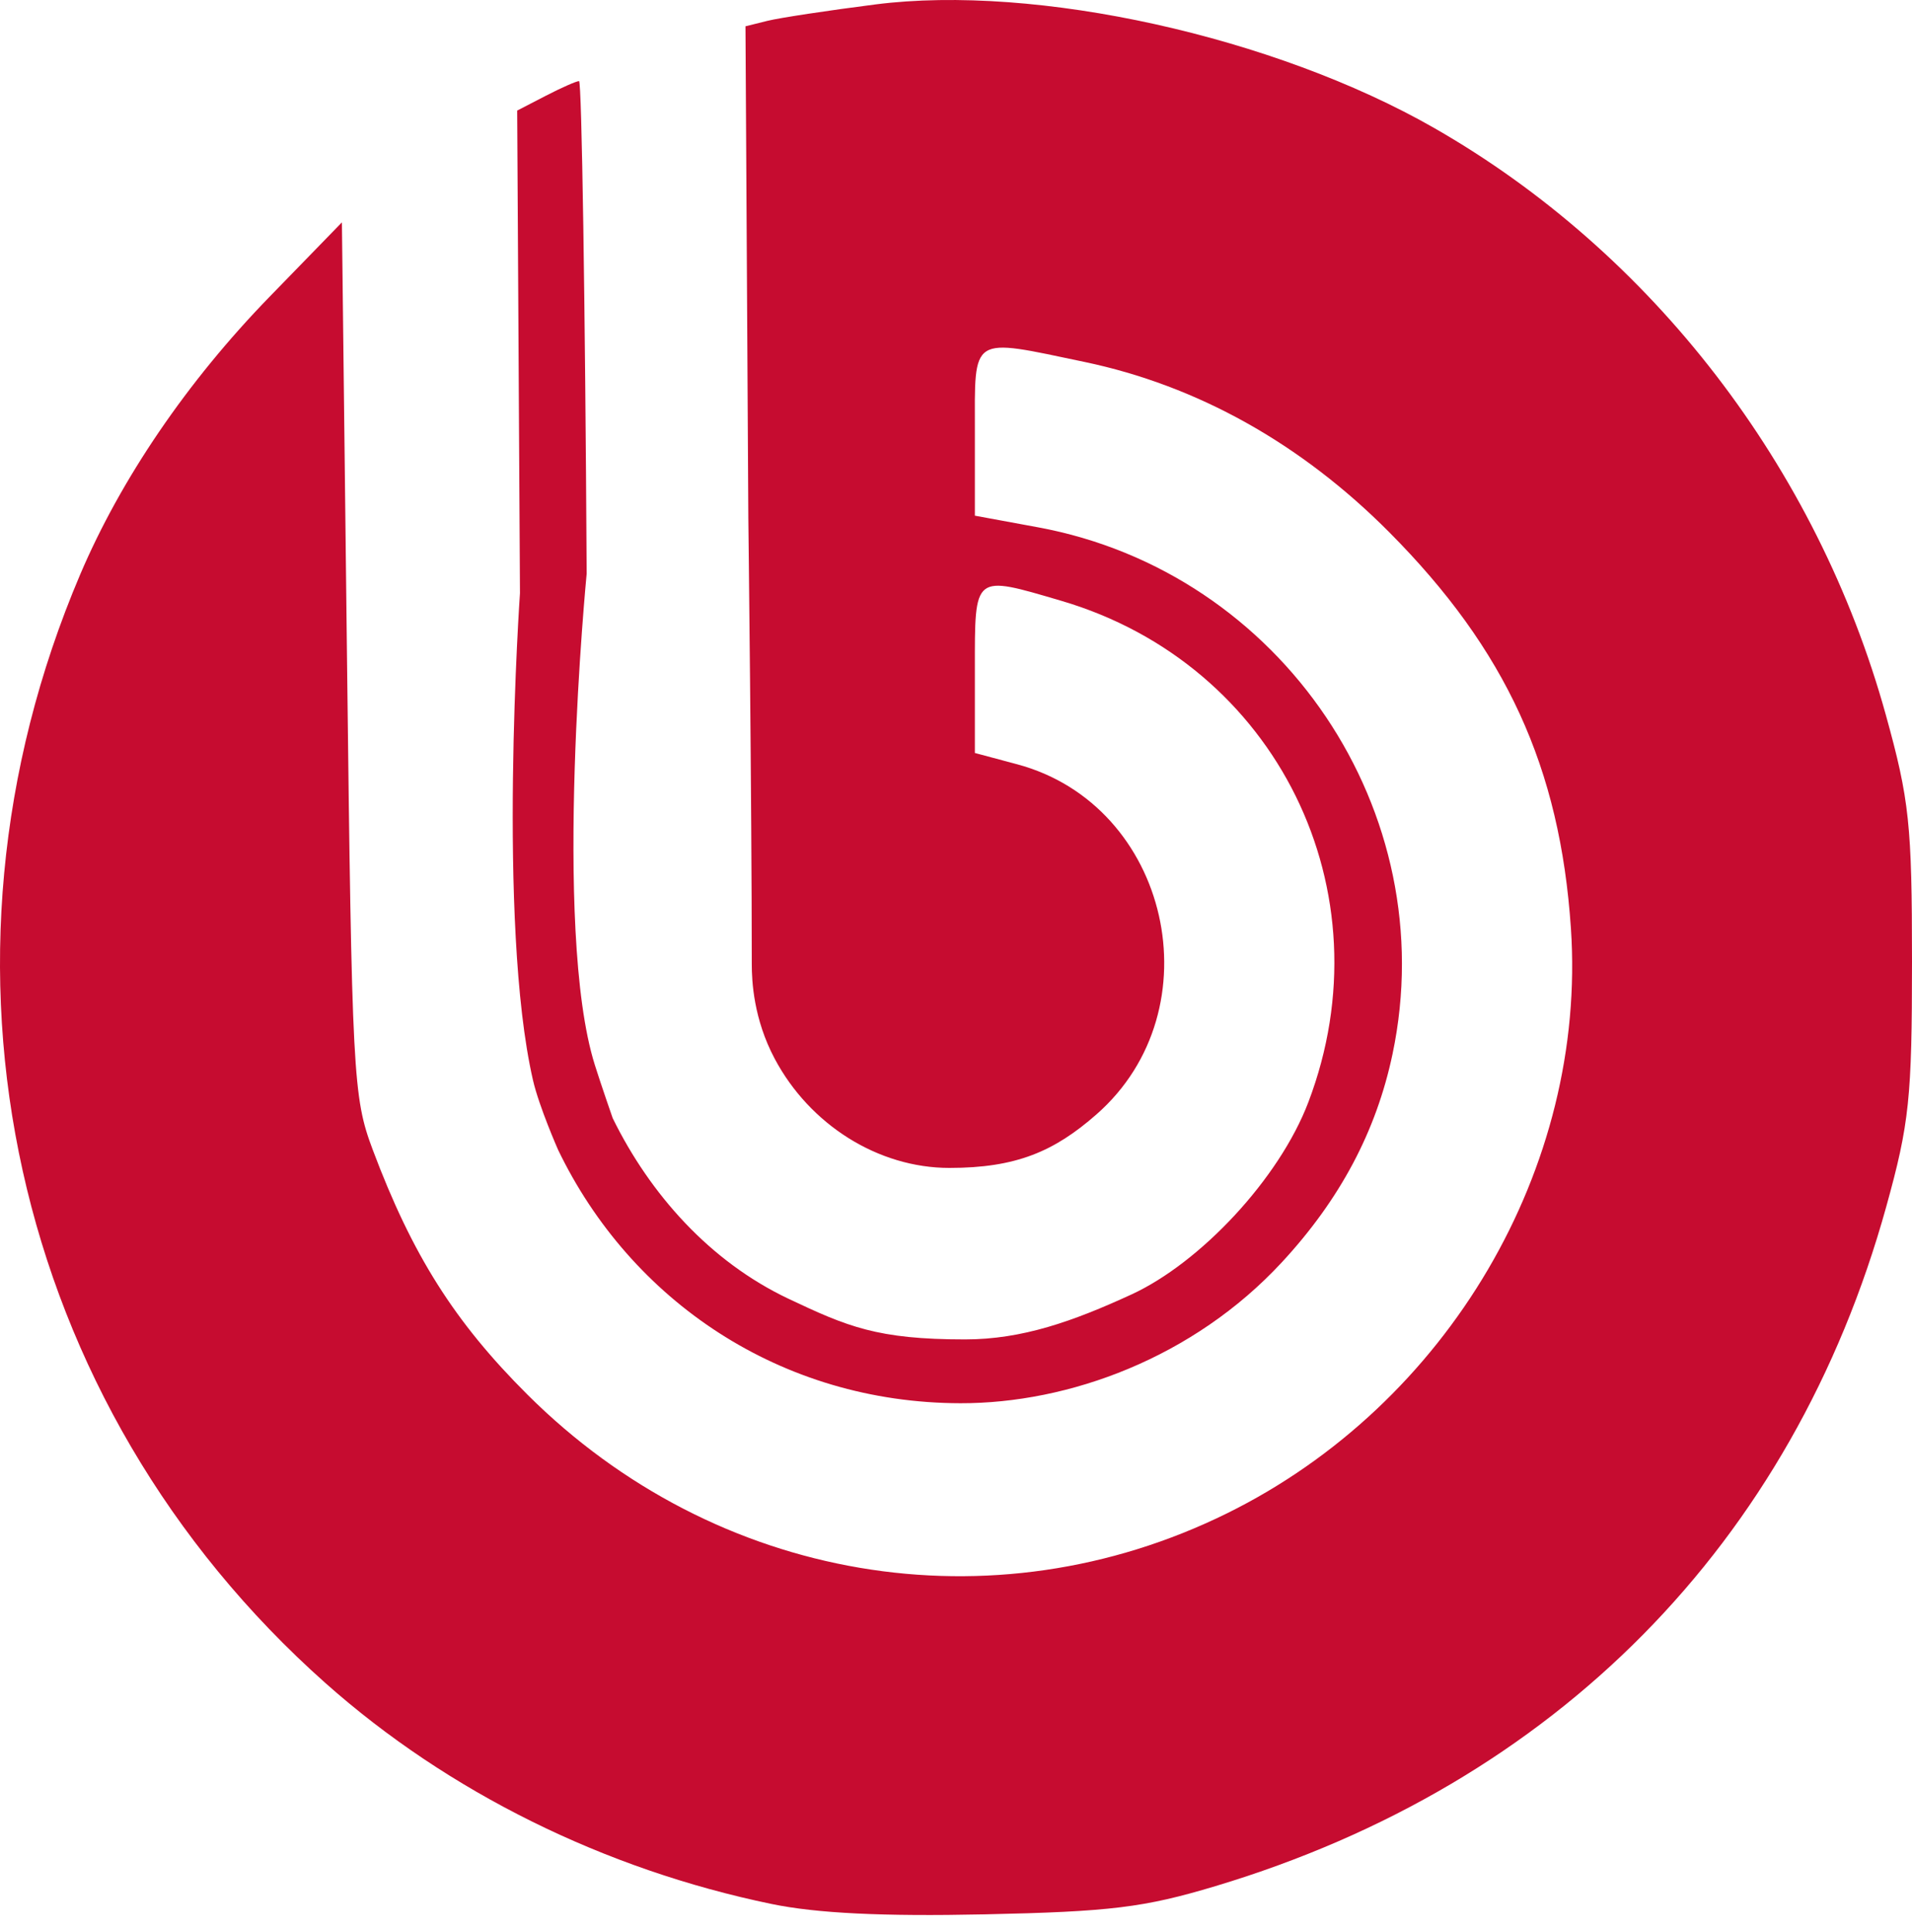 <svg width="96" height="97" viewBox="0 0 96 97" fill="none" xmlns="http://www.w3.org/2000/svg">
<path d="M38.736 95.591C30.339 93.853 22.503 89.974 16.352 84.511C0.561 70.486 -4.319 48.454 4.023 28.85C6.072 24.036 9.402 19.15 13.529 14.906L17.167 11.164L17.423 33.066C17.669 54.03 17.724 55.086 18.716 57.728C20.7 63.013 22.827 66.378 26.488 70.024C35.946 79.444 49.82 81.794 61.613 75.976C72.698 70.507 79.686 58.616 78.874 46.605C78.329 38.537 75.616 32.62 69.758 26.726C65.328 22.268 60.116 19.357 54.443 18.17C48.67 16.962 48.947 16.785 48.947 21.672V25.89L52.111 26.473C64.368 28.732 72.474 40.767 69.919 52.913C69.103 56.793 67.284 60.218 64.362 63.374C59.922 68.169 53.676 70.462 48.221 70.451C39.203 70.434 31.672 65.309 28.022 57.73C28.022 57.73 27.066 55.564 26.759 54.225C24.952 46.353 26.107 29.782 26.107 29.782L25.967 5.552L27.397 4.812C28.184 4.405 28.939 4.072 29.074 4.072C29.209 4.072 29.381 15.201 29.456 28.803C29.456 28.803 27.719 46.634 29.866 53.467C30.175 54.452 30.763 56.139 30.763 56.139C32.645 59.972 35.661 63.344 39.58 65.201C42.554 66.609 44.052 67.247 48.452 67.247C51.328 67.247 53.875 66.34 56.806 64.992C60.261 63.403 64.224 59.19 65.689 55.343C69.724 44.745 64.105 33.342 53.281 30.163C48.857 28.864 48.947 28.792 48.947 33.602L48.947 37.804L51.07 38.372C58.725 40.42 61.061 50.68 55.051 55.951C52.928 57.814 51.015 58.637 47.669 58.637C44.093 58.637 40.66 56.473 38.896 53.153C37.836 51.159 37.746 49.268 37.746 48.401C37.746 40.399 37.573 26.007 37.573 26.007L37.43 1.32L38.529 1.047C39.133 0.897 41.576 0.526 43.958 0.222C52.034 -0.809 63.982 1.834 72.01 6.427C82.953 12.689 91.234 23.445 94.682 35.878C95.868 40.154 96 41.398 96 48.277C96 55.126 95.865 56.411 94.704 60.594C90.015 77.492 78.086 89.571 61.03 94.694C57.44 95.772 55.759 95.978 49.425 96.113C44.313 96.222 41 96.06 38.736 95.591Z" fill="#C60C30"/>
</svg>
